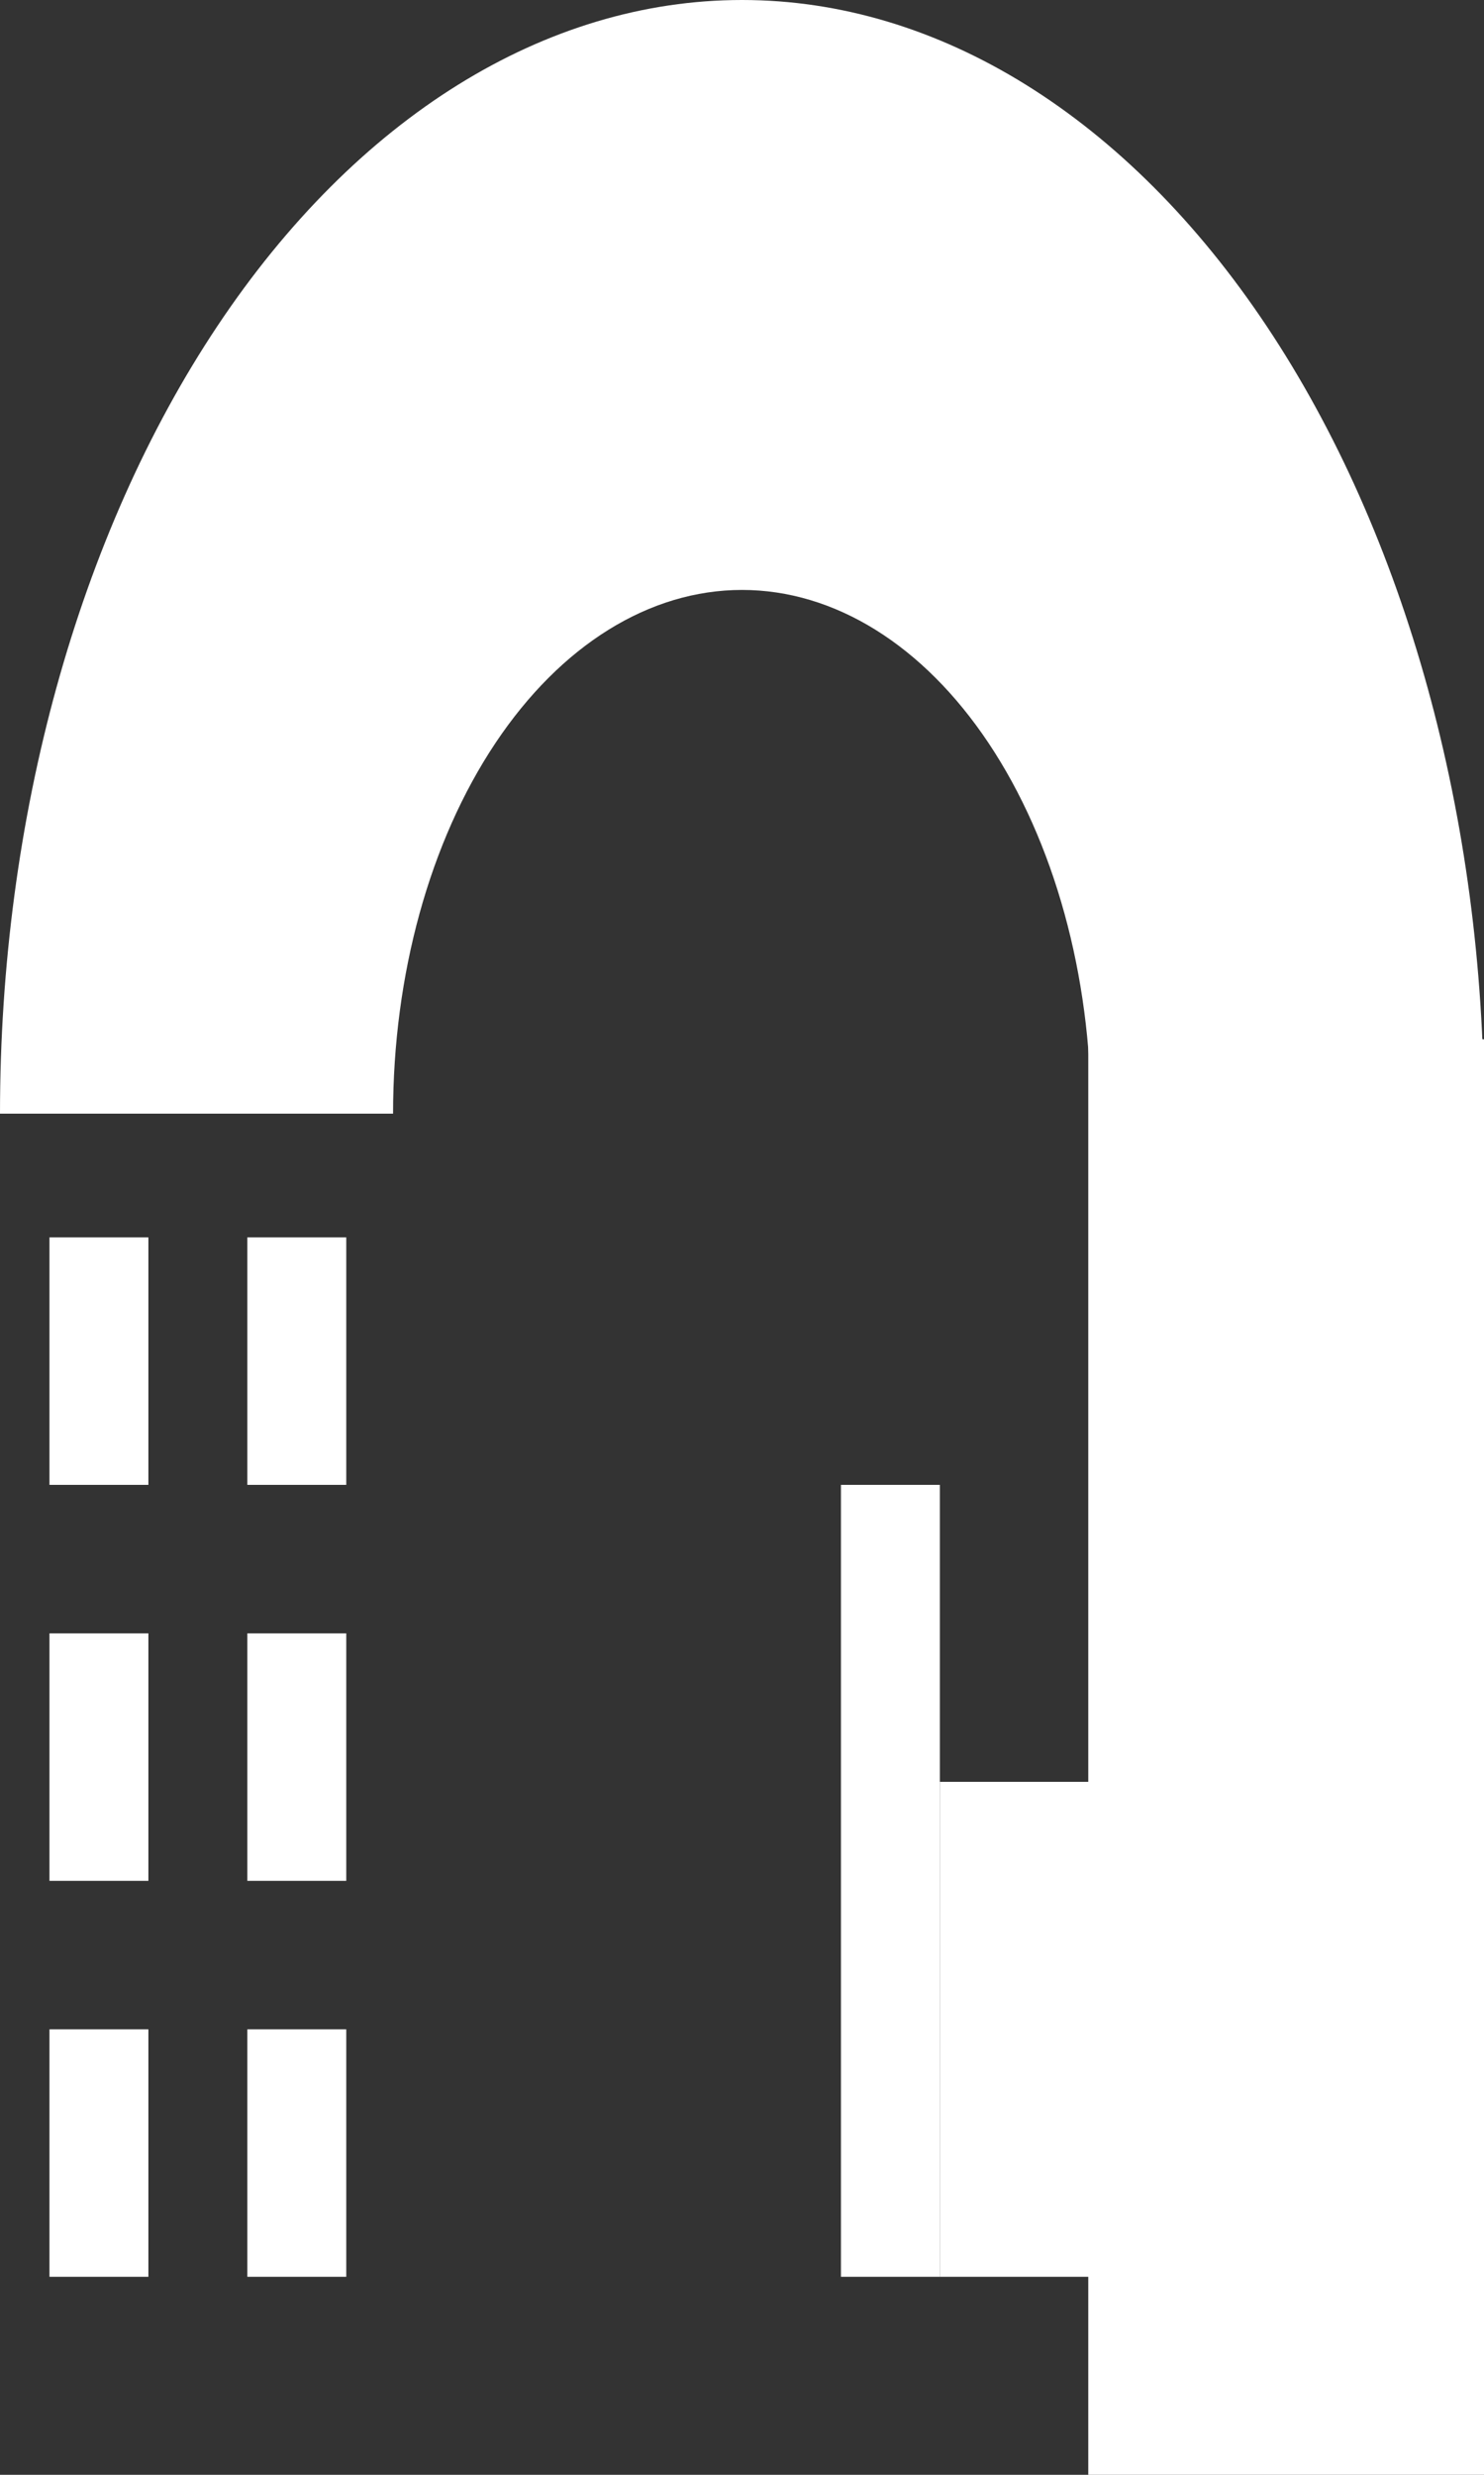<?xml version="1.0" encoding="UTF-8"?>
<svg xmlns="http://www.w3.org/2000/svg" width="30" height="50" viewBox="0 0 30 50" fill="none">
  <rect x="0" y="0" width="30" height="50" fill="#333333" stroke="none"/>
  <line y1="-1" x2="5" y2="-1" transform="matrix(0 -1 -1 0 1 30)" stroke="white" stroke-width="2"></line>
  <line y1="-1" x2="5" y2="-1" transform="matrix(0 -1 -1 0 5 30)" stroke="white" stroke-width="2"></line>
  <line y1="-1" x2="5" y2="-1" transform="matrix(0 -1 -1 0 1 38)" stroke="white" stroke-width="2"></line>
  <line y1="-1" x2="5" y2="-1" transform="matrix(0 -1 -1 0 5 38)" stroke="white" stroke-width="2"></line>
  <line y1="-1" x2="5" y2="-1" transform="matrix(0 -1 -1 0 1 46)" stroke="white" stroke-width="2"></line>
  <line y1="-1" x2="5" y2="-1" transform="matrix(0 -1 -1 0 5 46)" stroke="white" stroke-width="2"></line>
  <rect x="28.321" y="21.822" width="25.179" height="5.036" transform="rotate(90 28.321 21.822)" fill="white"></rect>
  <path d="M30 22.5C30 16.533 28.42 10.81 25.607 6.59C22.794 2.371 18.978 4.50524e-07 15 0C11.022 -4.50524e-07 7.206 2.371 4.393 6.59C1.58 10.81 6.00699e-07 16.533 0 22.5L7.946 22.5C7.946 19.694 8.689 17.002 10.012 15.018C11.335 13.034 13.129 11.919 15 11.919C16.871 11.919 18.665 13.034 19.988 15.018C21.311 17.002 22.054 19.694 22.054 22.5H30Z" fill="white"></path>
  <path d="M22 20L30 21V50H22V20Z" fill="white"></path>
  <rect x="19" y="36" width="7" height="10" fill="white"></rect>
  <line x1="18" y1="46" x2="18" y2="30" stroke="white" stroke-width="2"></line>
</svg>
